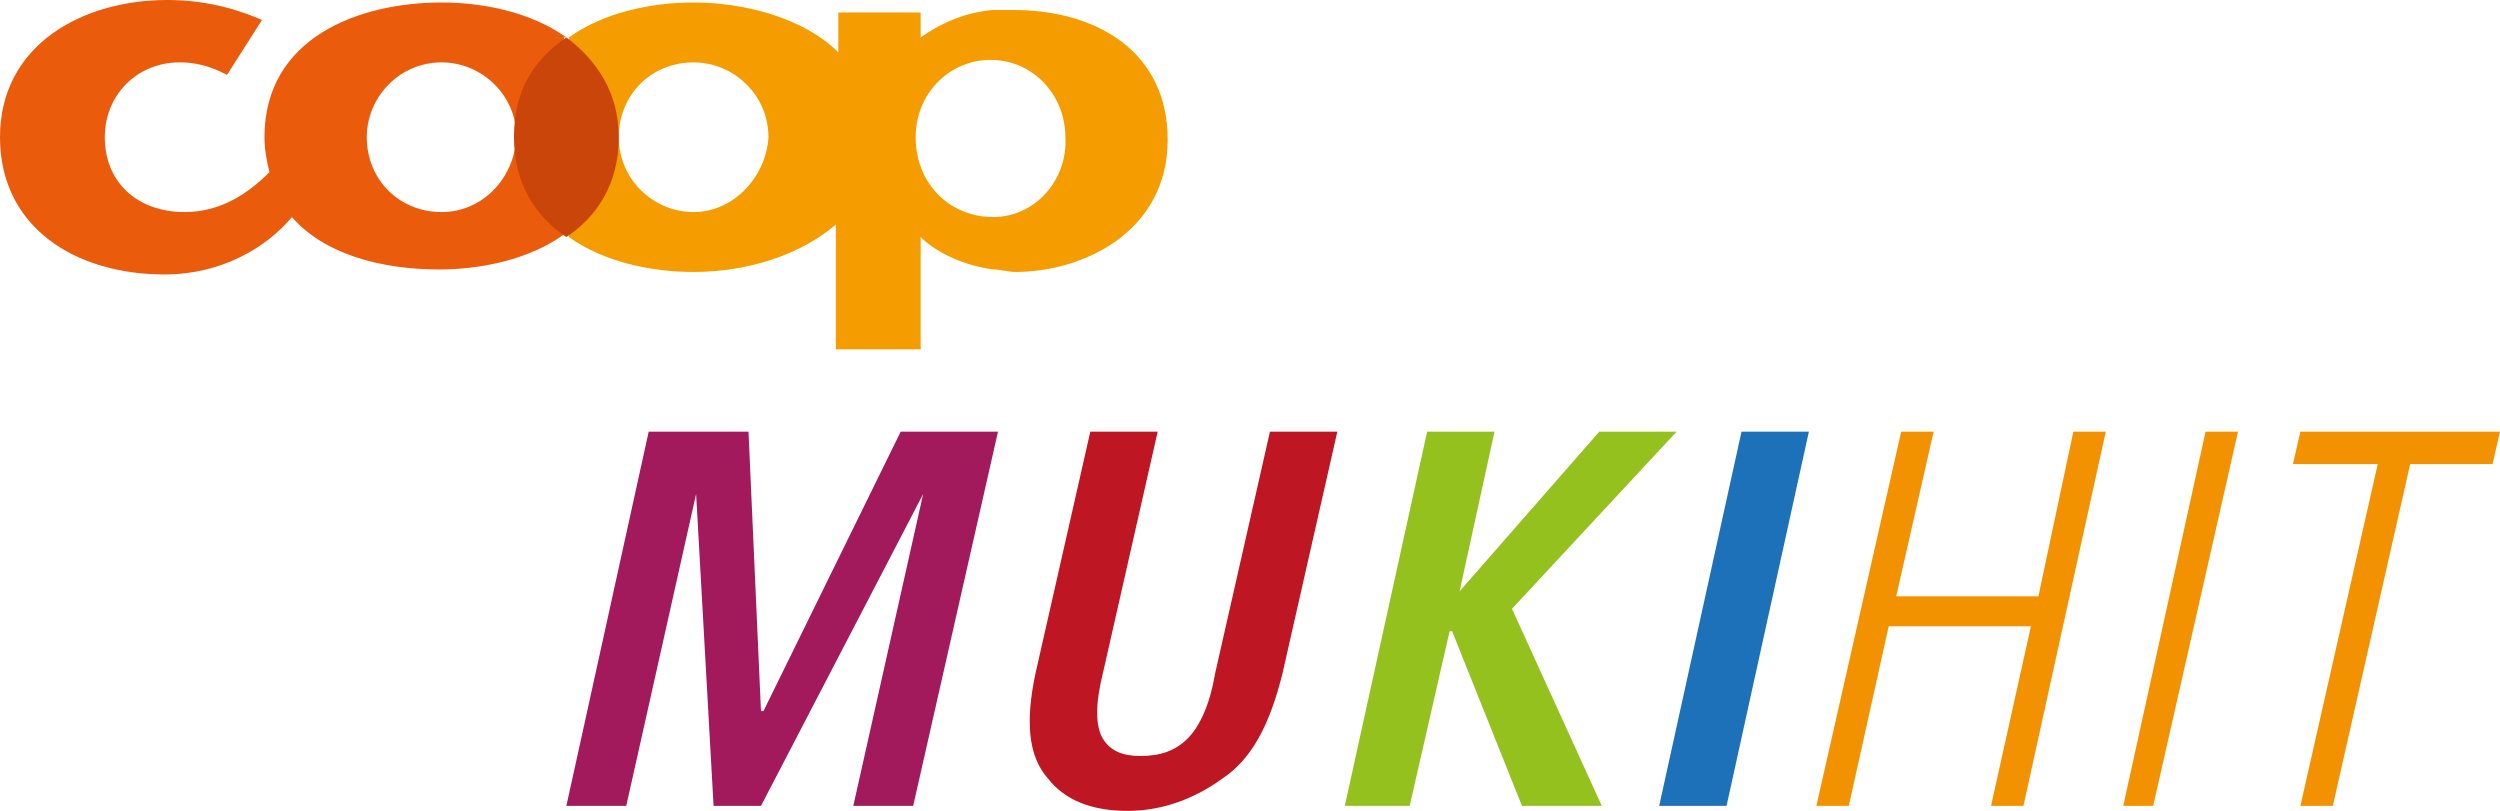 <?xml version="1.0" encoding="utf-8"?>
<!-- Generator: Adobe Illustrator 22.1.0, SVG Export Plug-In . SVG Version: 6.00 Build 0)  -->
<svg version="1.1" id="Ebene_1" xmlns="http://www.w3.org/2000/svg" xmlns:xlink="http://www.w3.org/1999/xlink" x="0px" y="0px"
	 viewBox="0 0 100.2 32.5" style="enable-background:new 0 0 100.2 32.5;" xml:space="preserve">
<style type="text/css">
	.st0{fill:#A21A5B;}
	.st1{fill:#BE1622;}
	.st2{fill:#95C11F;}
	.st3{fill:#1D71B8;}
	.st4{fill:#F39200;}
	.st5{fill:#F59C00;}
	.st6{fill:#EA5B0B;}
	.st7{fill:#C94509;}
</style>
<g>
	<g>
		<polygon class="st0" points="37,19.8 37,19.8 30.5,32.3 28.6,32.3 27.9,19.8 27.9,19.8 25.1,32.3 22.7,32.3 26,17.3 30,17.3 
			30.5,28.5 30.6,28.5 36.1,17.3 40,17.3 36.6,32.3 34.2,32.3 		"/>
		<g>
			<path class="st1" d="M46.4,17.3L44.2,27c-0.3,1.2-0.3,2.1,0,2.6c0.3,0.5,0.8,0.7,1.5,0.7c0.8,0,1.4-0.2,1.9-0.7
				c0.5-0.5,0.9-1.4,1.1-2.6l2.2-9.7h2.7L51.4,27c-0.5,2-1.2,3.4-2.4,4.2c-1.1,0.8-2.4,1.3-3.8,1.3c-1.4,0-2.5-0.4-3.2-1.3
				c-0.8-0.9-0.9-2.3-0.5-4.2l2.2-9.7H46.4z"/>
			<polygon class="st2" points="57.2,17.3 59.9,17.3 58.5,23.7 58.5,23.7 64.1,17.3 67.2,17.3 60.6,24.4 64.2,32.3 61,32.3 
				58.2,25.3 58.1,25.3 56.5,32.3 53.9,32.3 			"/>
			<polygon class="st3" points="69.8,17.3 72.5,17.3 69.2,32.3 66.5,32.3 			"/>
			<polygon class="st4" points="76.2,17.3 77.5,17.3 76,23.9 81.7,23.9 83.1,17.3 84.4,17.3 81.1,32.3 79.8,32.3 81.4,25.1 
				75.7,25.1 74.1,32.3 72.8,32.3 			"/>
			<polygon class="st4" points="88.4,17.3 89.7,17.3 86.3,32.3 85.1,32.3 			"/>
			<polygon class="st4" points="92.2,17.3 100.2,17.3 99.9,18.6 96.6,18.6 93.5,32.3 92.2,32.3 95.3,18.6 91.9,18.6 			"/>
			<path class="st5" d="M40.6,0.4c-0.3,0-0.5,0-0.8,0c-1.2,0.1-2.2,0.6-2.9,1.1v-1h-3.3v1.6c-1.4-1.4-3.8-2-5.8-2h0
				c-1.7,0-3.6,0.4-5,1.4v8c1.4,1,3.3,1.4,5,1.4h0c2.2,0,4.3-0.7,5.7-1.9v5h3.4V9.5c0.5,0.5,1.5,1.1,2.9,1.3c0.3,0,0.6,0.1,0.9,0.1
				c2.7,0,6.1-1.6,6.1-5.3C46.8,2.1,44,0.4,40.6,0.4 M27.8,8.5c-1.6,0-3-1.3-3-3c0-1.7,1.3-3,3-3c1.6,0,3,1.3,3,3
				C30.7,7.1,29.4,8.5,27.8,8.5 M39.8,8.7L39.8,8.7c-1.7,0-3.1-1.3-3.1-3.2c0-1.8,1.4-3.1,3-3.1h0c1.7,0,3,1.4,3,3.1
				C42.8,7.2,41.5,8.7,39.8,8.7"/>
			<path class="st6" d="M22.7,1.5c-1.4-1-3.3-1.4-5-1.4c-3.3,0-7.1,1.4-7.1,5.4c0,0.5,0.1,1,0.2,1.4C10,7.7,8.9,8.5,7.4,8.5
				c-1.9,0-3.2-1.2-3.2-3c0-1.7,1.3-3,3-3c0.9,0,1.5,0.3,1.9,0.5l1.4-2.2C9.8,0.5,8.5,0,6.7,0C3.3,0,0,1.8,0,5.5C0,9.1,3,11,6.6,11
				c2.3,0,4.1-1.1,5.1-2.3c1.3,1.5,3.6,2.1,5.9,2.1c1.7,0,3.6-0.4,5-1.4V1.5z M17.7,8.5c-1.7,0-3-1.3-3-3c0-1.6,1.3-3,3-3
				c1.6,0,3,1.3,3,3C20.6,7.2,19.3,8.5,17.7,8.5"/>
			<path class="st7" d="M22.7,9.5c-1.2-0.8-2.1-2.1-2.1-4c0-1.9,0.8-3.1,2.1-4c1.2,0.9,2.1,2.2,2.1,4C24.8,7.4,23.9,8.7,22.7,9.5"/>
		</g>
	</g>
</g>
</svg>
